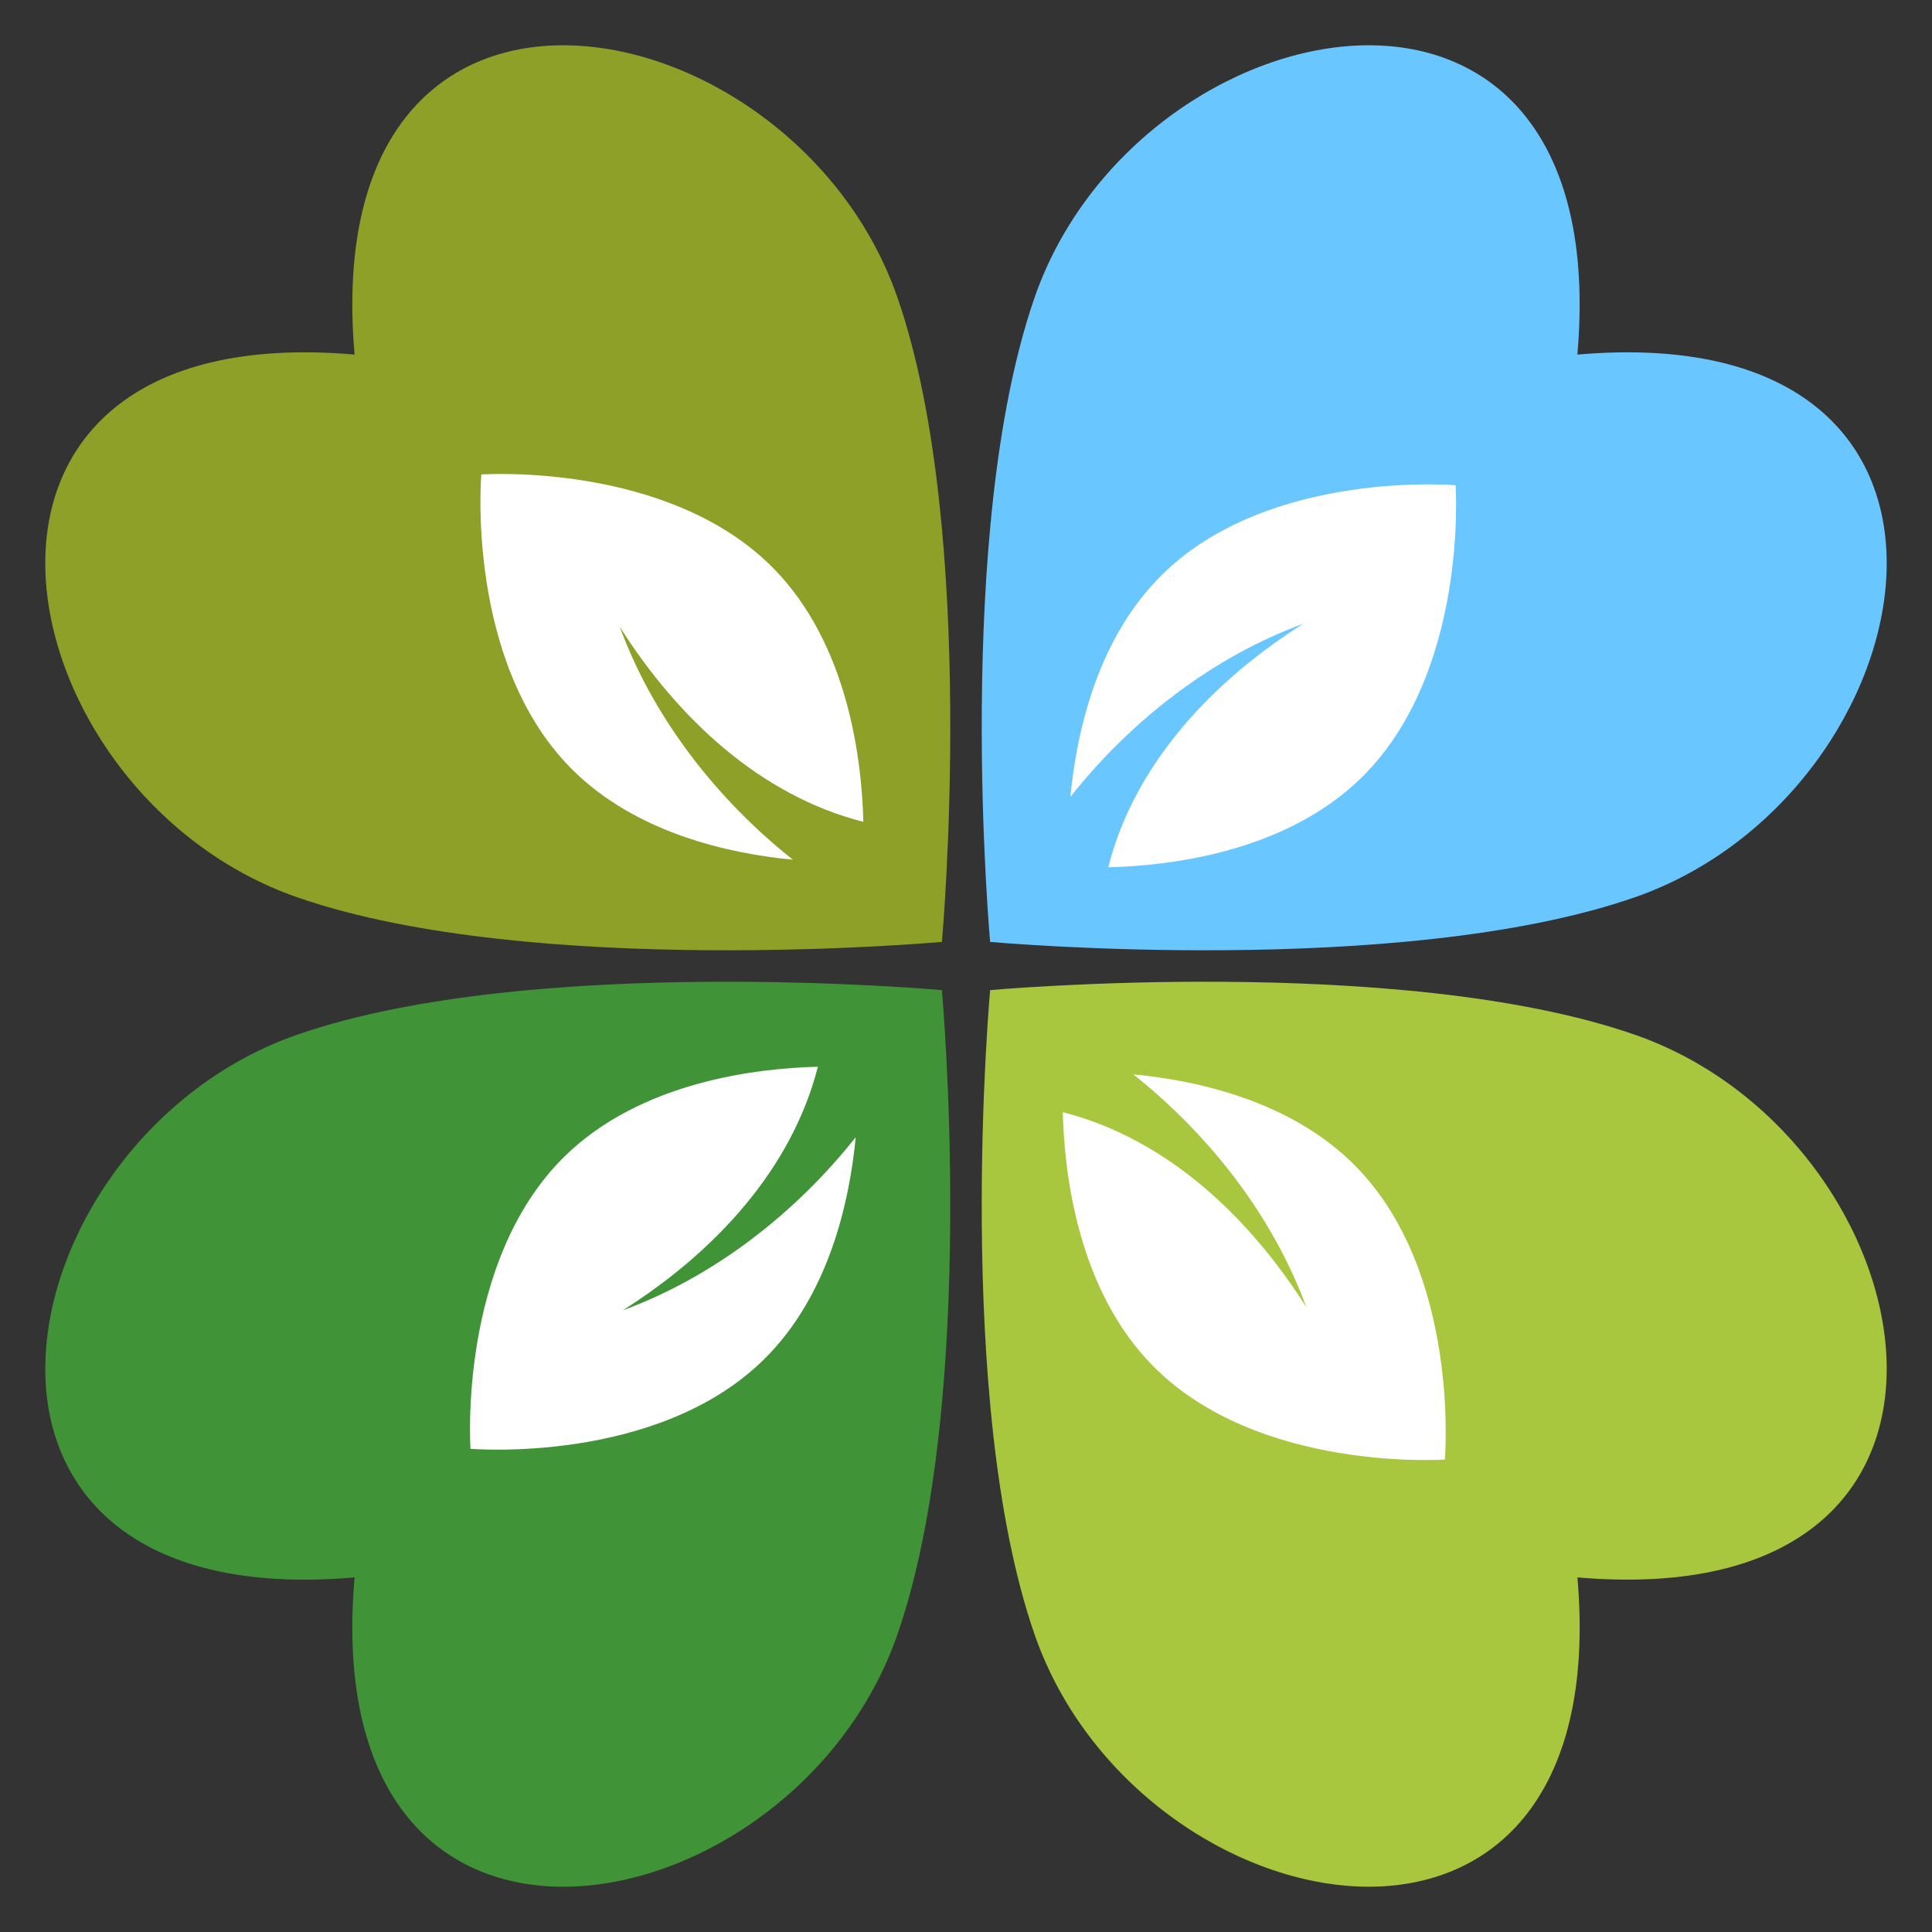 <?xml version="1.0" encoding="utf-8"?>
<!-- Generator: Adobe Illustrator 27.2.0, SVG Export Plug-In . SVG Version: 6.00 Build 0)  -->
<svg version="1.1" id="Layer_1" xmlns="http://www.w3.org/2000/svg" xmlns:xlink="http://www.w3.org/1999/xlink" x="0px" y="0px"
	 viewBox="0 0 64 64" enable-background="new 0 0 64 64" xml:space="preserve">
<rect x="0" y="0" width="64" height="64" fill="#333333" stroke="none"/>
<g>
	<g>
		<g>
			<path fill="#8EA027" d="M11.746,11.746C-3.147,10.454-0.039,26.297,9.859,29.729c7.781,2.698,21.343,1.473,21.343,1.473
				s1.225-13.562-1.472-21.344C26.297-0.039,10.454-3.148,11.746,11.746z"/>
		</g>
		<g>
			<path fill="#A8C63E" d="M52.254,52.253c14.893,1.291,11.784-14.55,1.887-17.982c-7.781-2.698-21.342-1.472-21.342-1.472
				s-1.226,13.561,1.472,21.343C37.703,64.039,53.546,67.147,52.254,52.253z"/>
		</g>
		<g>
			<path fill="#6AC6FF" d="M52.253,11.746c1.292-14.894-14.55-11.785-17.982-1.888c-2.697,7.781-1.472,21.344-1.472,21.344
				s13.561,1.225,21.342-1.473C64.038,26.297,67.148,10.454,52.253,11.746z"/>
		</g>
		<g>
			<path fill="#409437" d="M11.746,52.254c-1.292,14.894,14.55,11.785,17.983,1.888c2.697-7.781,1.472-21.343,1.472-21.343
				S17.64,31.574,9.859,34.271C-0.039,37.703-3.147,53.546,11.746,52.254z"/>
		</g>
	</g>
	<g>
		<path fill="#FFFFFF" d="M43.172,20.662c0.004-0.004,0.009-0.009,0.015-0.011c0.033-0.033,0.033-0.031,0.001,0.003
			C43.183,20.656,43.178,20.658,43.172,20.662c-3.028,1.915-5.592,4.657-6.46,8.068c2.008-0.049,5.871-0.489,8.4-2.981
			c3.542-3.488,3.106-9.675,3.106-9.675s-6.178-0.531-9.72,2.961c-2.157,2.123-2.837,5.243-3.04,7.362
			C37.476,23.851,40.18,21.758,43.172,20.662z"/>
	</g>
	<g>
		<path fill="#FFFFFF" d="M20.531,20.764c-0.004-0.005-0.009-0.009-0.011-0.016c-0.033-0.033-0.031-0.033,0.003-0.001
			C20.525,20.753,20.526,20.758,20.531,20.764c1.915,3.028,4.657,5.592,8.068,6.46c-0.048-2.009-0.489-5.871-2.98-8.4
			c-3.488-3.542-9.675-3.106-9.675-3.106s-0.532,6.178,2.96,9.721c2.124,2.157,5.243,2.837,7.362,3.04
			C23.72,26.46,21.626,23.755,20.531,20.764z"/>
	</g>
	<g>
		<path fill="#FFFFFF" d="M20.632,43.405c-0.004,0.004-0.009,0.009-0.015,0.011c-0.033,0.034-0.033,0.031-0.001-0.002
			C20.622,43.411,20.627,43.41,20.632,43.405c3.028-1.915,5.592-4.657,6.461-8.068c-2.009,0.049-5.871,0.489-8.401,2.981
			c-3.541,3.488-3.106,9.675-3.106,9.675s6.178,0.531,9.721-2.961c2.157-2.123,2.837-5.243,3.04-7.361
			C26.328,40.216,23.624,42.31,20.632,43.405z"/>
	</g>
	<g>
		<path fill="#FFFFFF" d="M43.274,43.303c0.004,0.005,0.01,0.009,0.011,0.016c0.034,0.032,0.031,0.033-0.002,0.001
			C43.28,43.314,43.278,43.309,43.274,43.303c-1.915-3.028-4.657-5.592-8.067-6.46c0.048,2.009,0.489,5.871,2.981,8.4
			c3.487,3.542,9.675,3.106,9.675,3.106s0.531-6.177-2.96-9.721c-2.123-2.157-5.243-2.837-7.362-3.039
			C40.084,37.607,42.178,40.312,43.274,43.303z"/>
	</g>
</g>
</svg>
